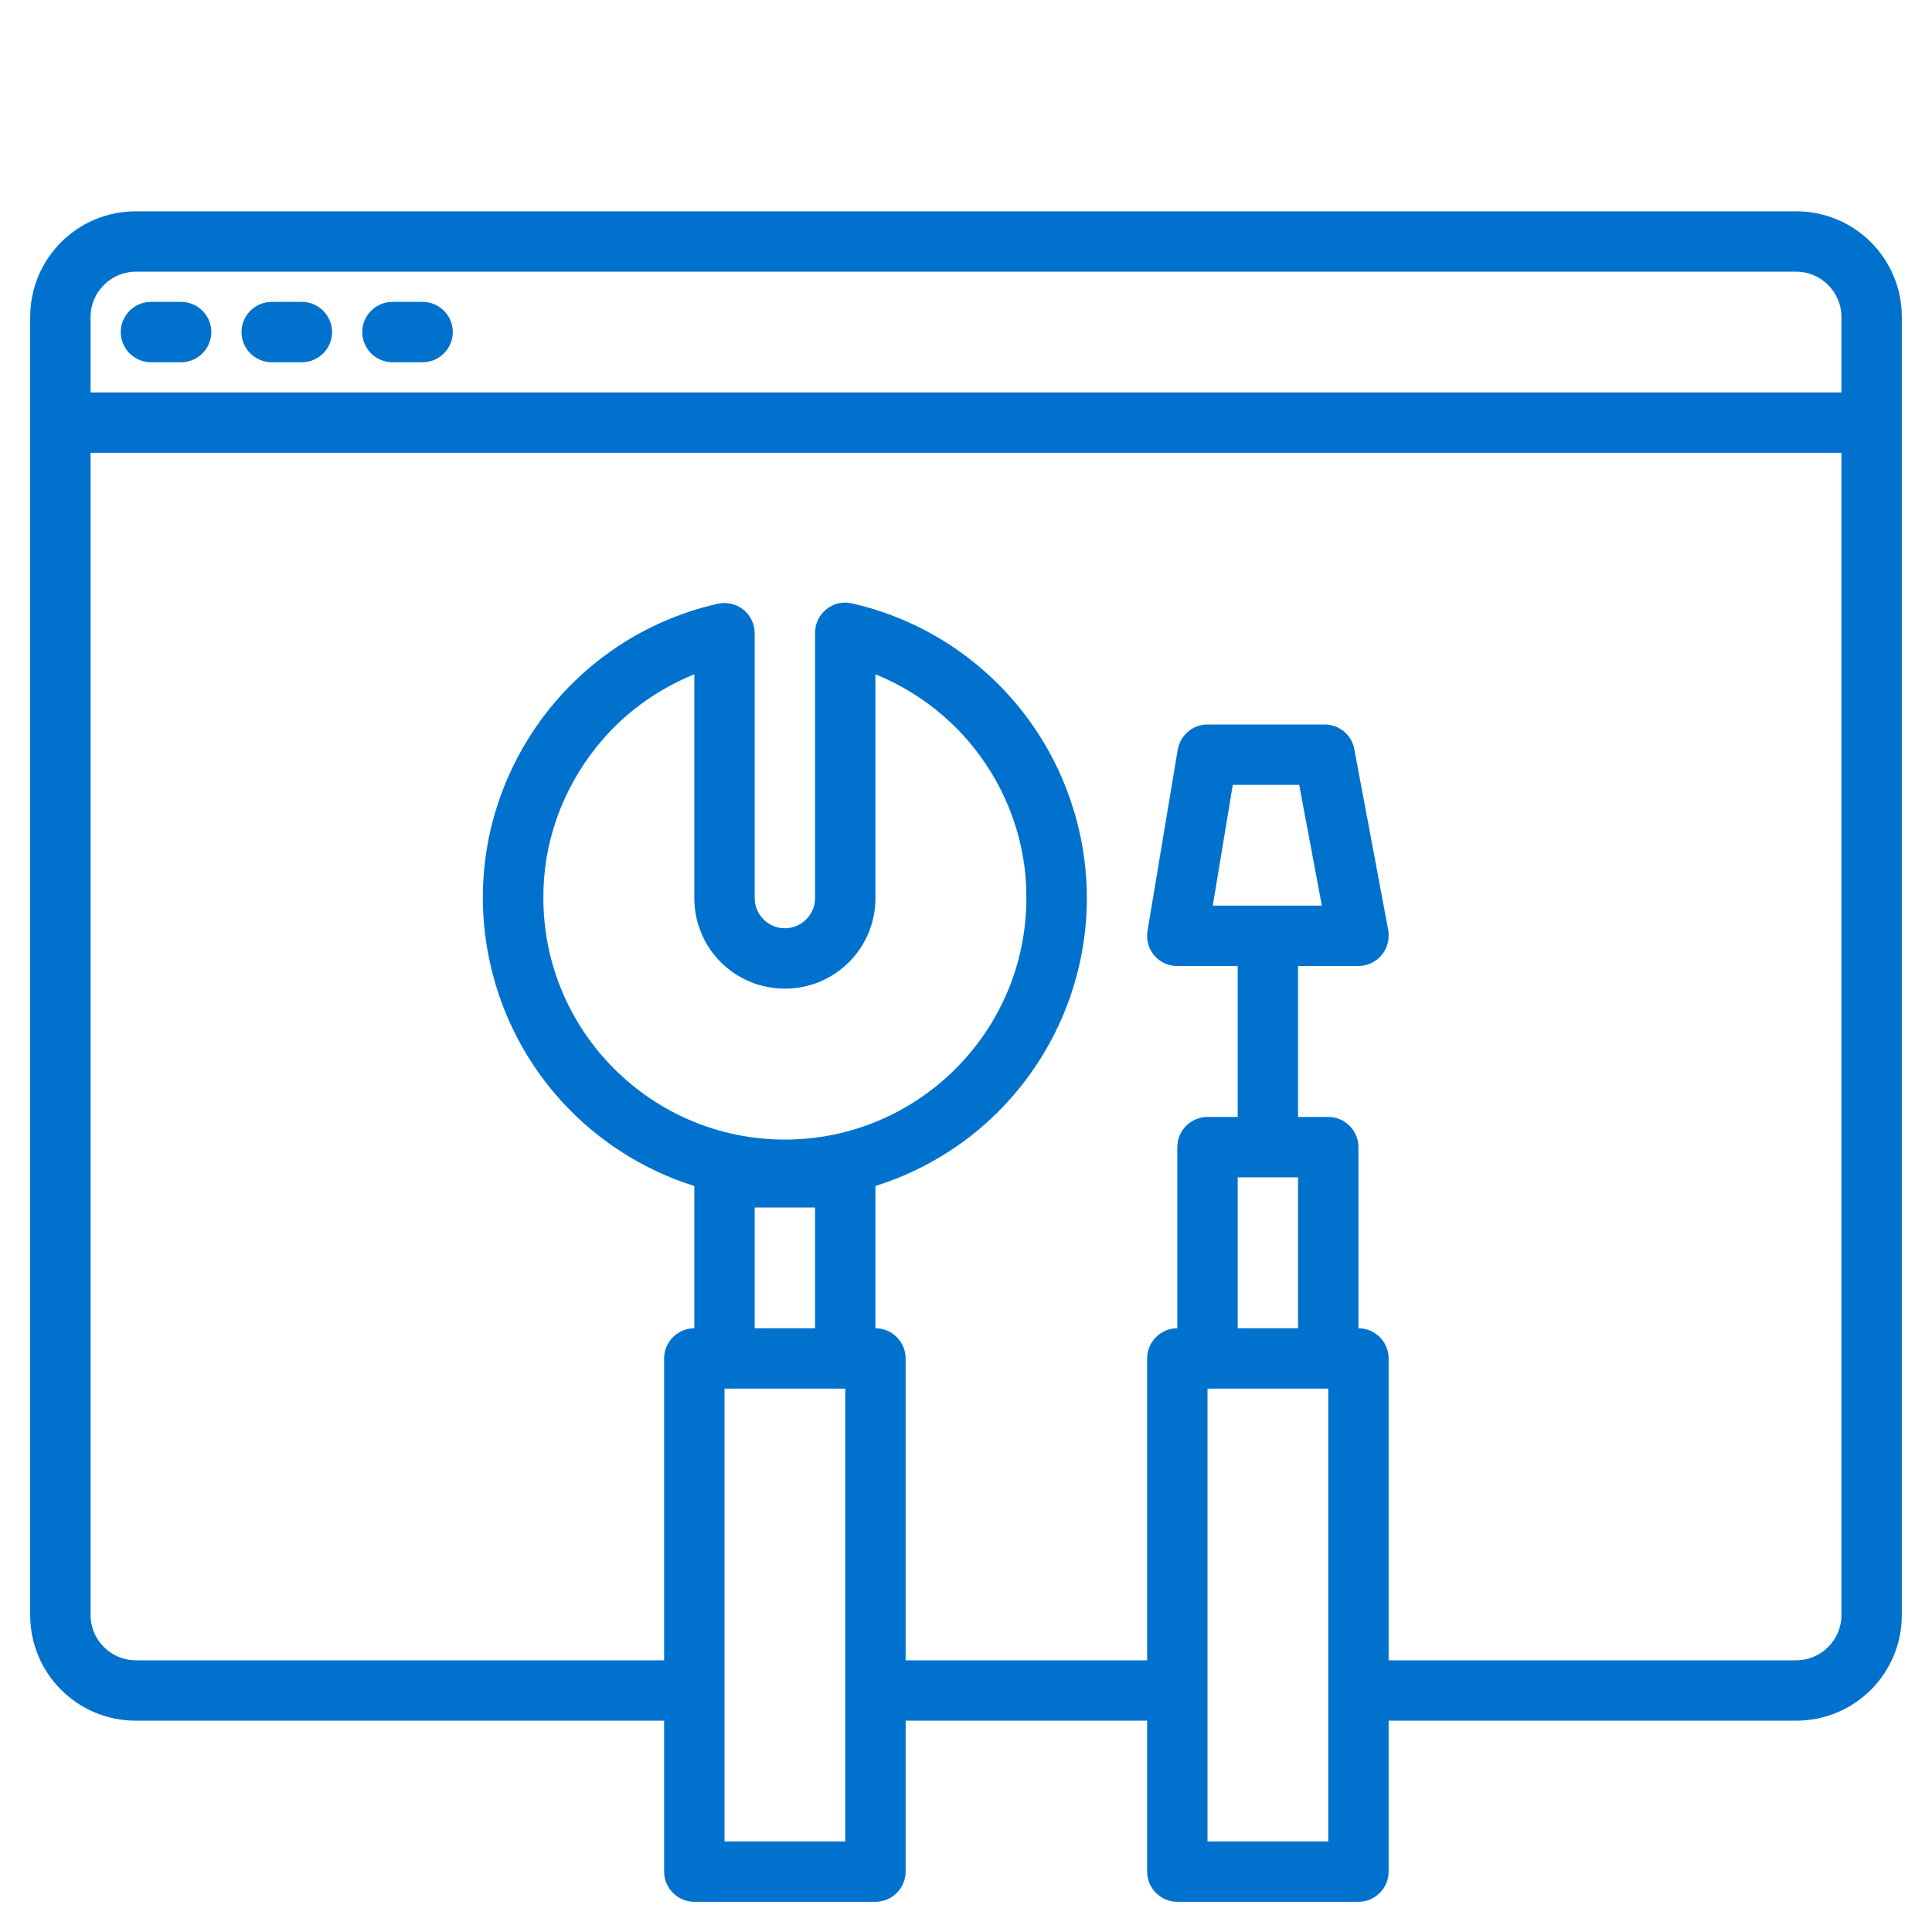 <svg xmlns:svgjs="http://svgjs.com/svgjs" xmlns="http://www.w3.org/2000/svg" xmlns:xlink="http://www.w3.org/1999/xlink" id="Layer_1" x="0px" y="0px" viewBox="0 0 512 512" style="enable-background:new 0 0 512 512;" xml:space="preserve"><style type="text/css">	.st0{fill:#0072CE;}</style><g>	<g>		<path class="st0" d="M476,56H36C20.5,56,8,68.5,8,84v344c0,15.5,12.5,28,28,28h140v40c0,4.4,3.6,8,8,8h48c4.4,0,8-3.6,8-8v-40h64   v40c0,4.4,3.6,8,8,8h48c4.4,0,8-3.6,8-8v-40h108c15.5,0,28-12.5,28-28V84C504,68.5,491.5,56,476,56z M224,488h-32V368h32V488z    M200,352v-32h16v32H200z M208,302c-35.3,0-64-28.7-64-64c-0.1-14.6,5-28.8,14.2-40.2c6.8-8.5,15.7-15,25.8-19.1V238   c0,13.3,10.7,24,24,24s24-10.7,24-24v-59.3c10.1,4.1,19,10.7,25.8,19.1c9.2,11.4,14.3,25.6,14.2,40.2C272,273.3,243.3,302,208,302   z M352,488h-32V368h32V488z M328,352v-40h16v40H328z M488,428c0,6.6-5.4,12-12,12H368v-80c0-4.4-3.6-8-8-8v-48c0-4.4-3.6-8-8-8h-8   v-40h16c4.4,0,8-3.6,8-8c0-0.5,0-1-0.1-1.5l-9-48c-0.7-3.8-4-6.5-7.9-6.5h-31c-3.9,0-7.2,2.8-7.9,6.7l-8,48   c-0.7,4.4,2.2,8.5,6.6,9.2c0.4,0.1,0.9,0.1,1.3,0.1h16v40h-8c-4.4,0-8,3.6-8,8v48c-4.4,0-8,3.6-8,8v80h-64v-80c0-4.4-3.6-8-8-8   v-37.7c42.2-13.3,65.6-58.2,52.3-100.4c-8.5-27.1-30.8-47.7-58.5-54c-4.3-1-8.6,1.7-9.6,6c-0.1,0.6-0.2,1.2-0.2,1.8V238   c0,4.4-3.6,8-8,8s-8-3.6-8-8v-70.2c0-4.4-3.6-8-8-8c-0.6,0-1.2,0.1-1.8,0.2c-43.1,9.8-70.1,52.7-60.2,95.8   c6.3,27.7,26.9,50,54,58.5V352c-4.4,0-8,3.6-8,8v80H36c-6.6,0-12-5.4-12-12V120h464V428z M321.4,240l5.3-32h17.6l6,32H321.4z    M488,104H24V84c0-6.6,5.4-12,12-12h440c6.6,0,12,5.4,12,12V104z"></path>		<path class="st0" d="M40,96h8c4.4,0,8-3.6,8-8s-3.6-8-8-8h-8c-4.4,0-8,3.6-8,8S35.6,96,40,96z"></path>		<path class="st0" d="M72,96h8c4.4,0,8-3.6,8-8s-3.6-8-8-8h-8c-4.4,0-8,3.6-8,8S67.6,96,72,96z"></path>		<path class="st0" d="M104,96h8c4.4,0,8-3.6,8-8s-3.6-8-8-8h-8c-4.4,0-8,3.6-8,8S99.6,96,104,96z"></path>	</g></g></svg>
